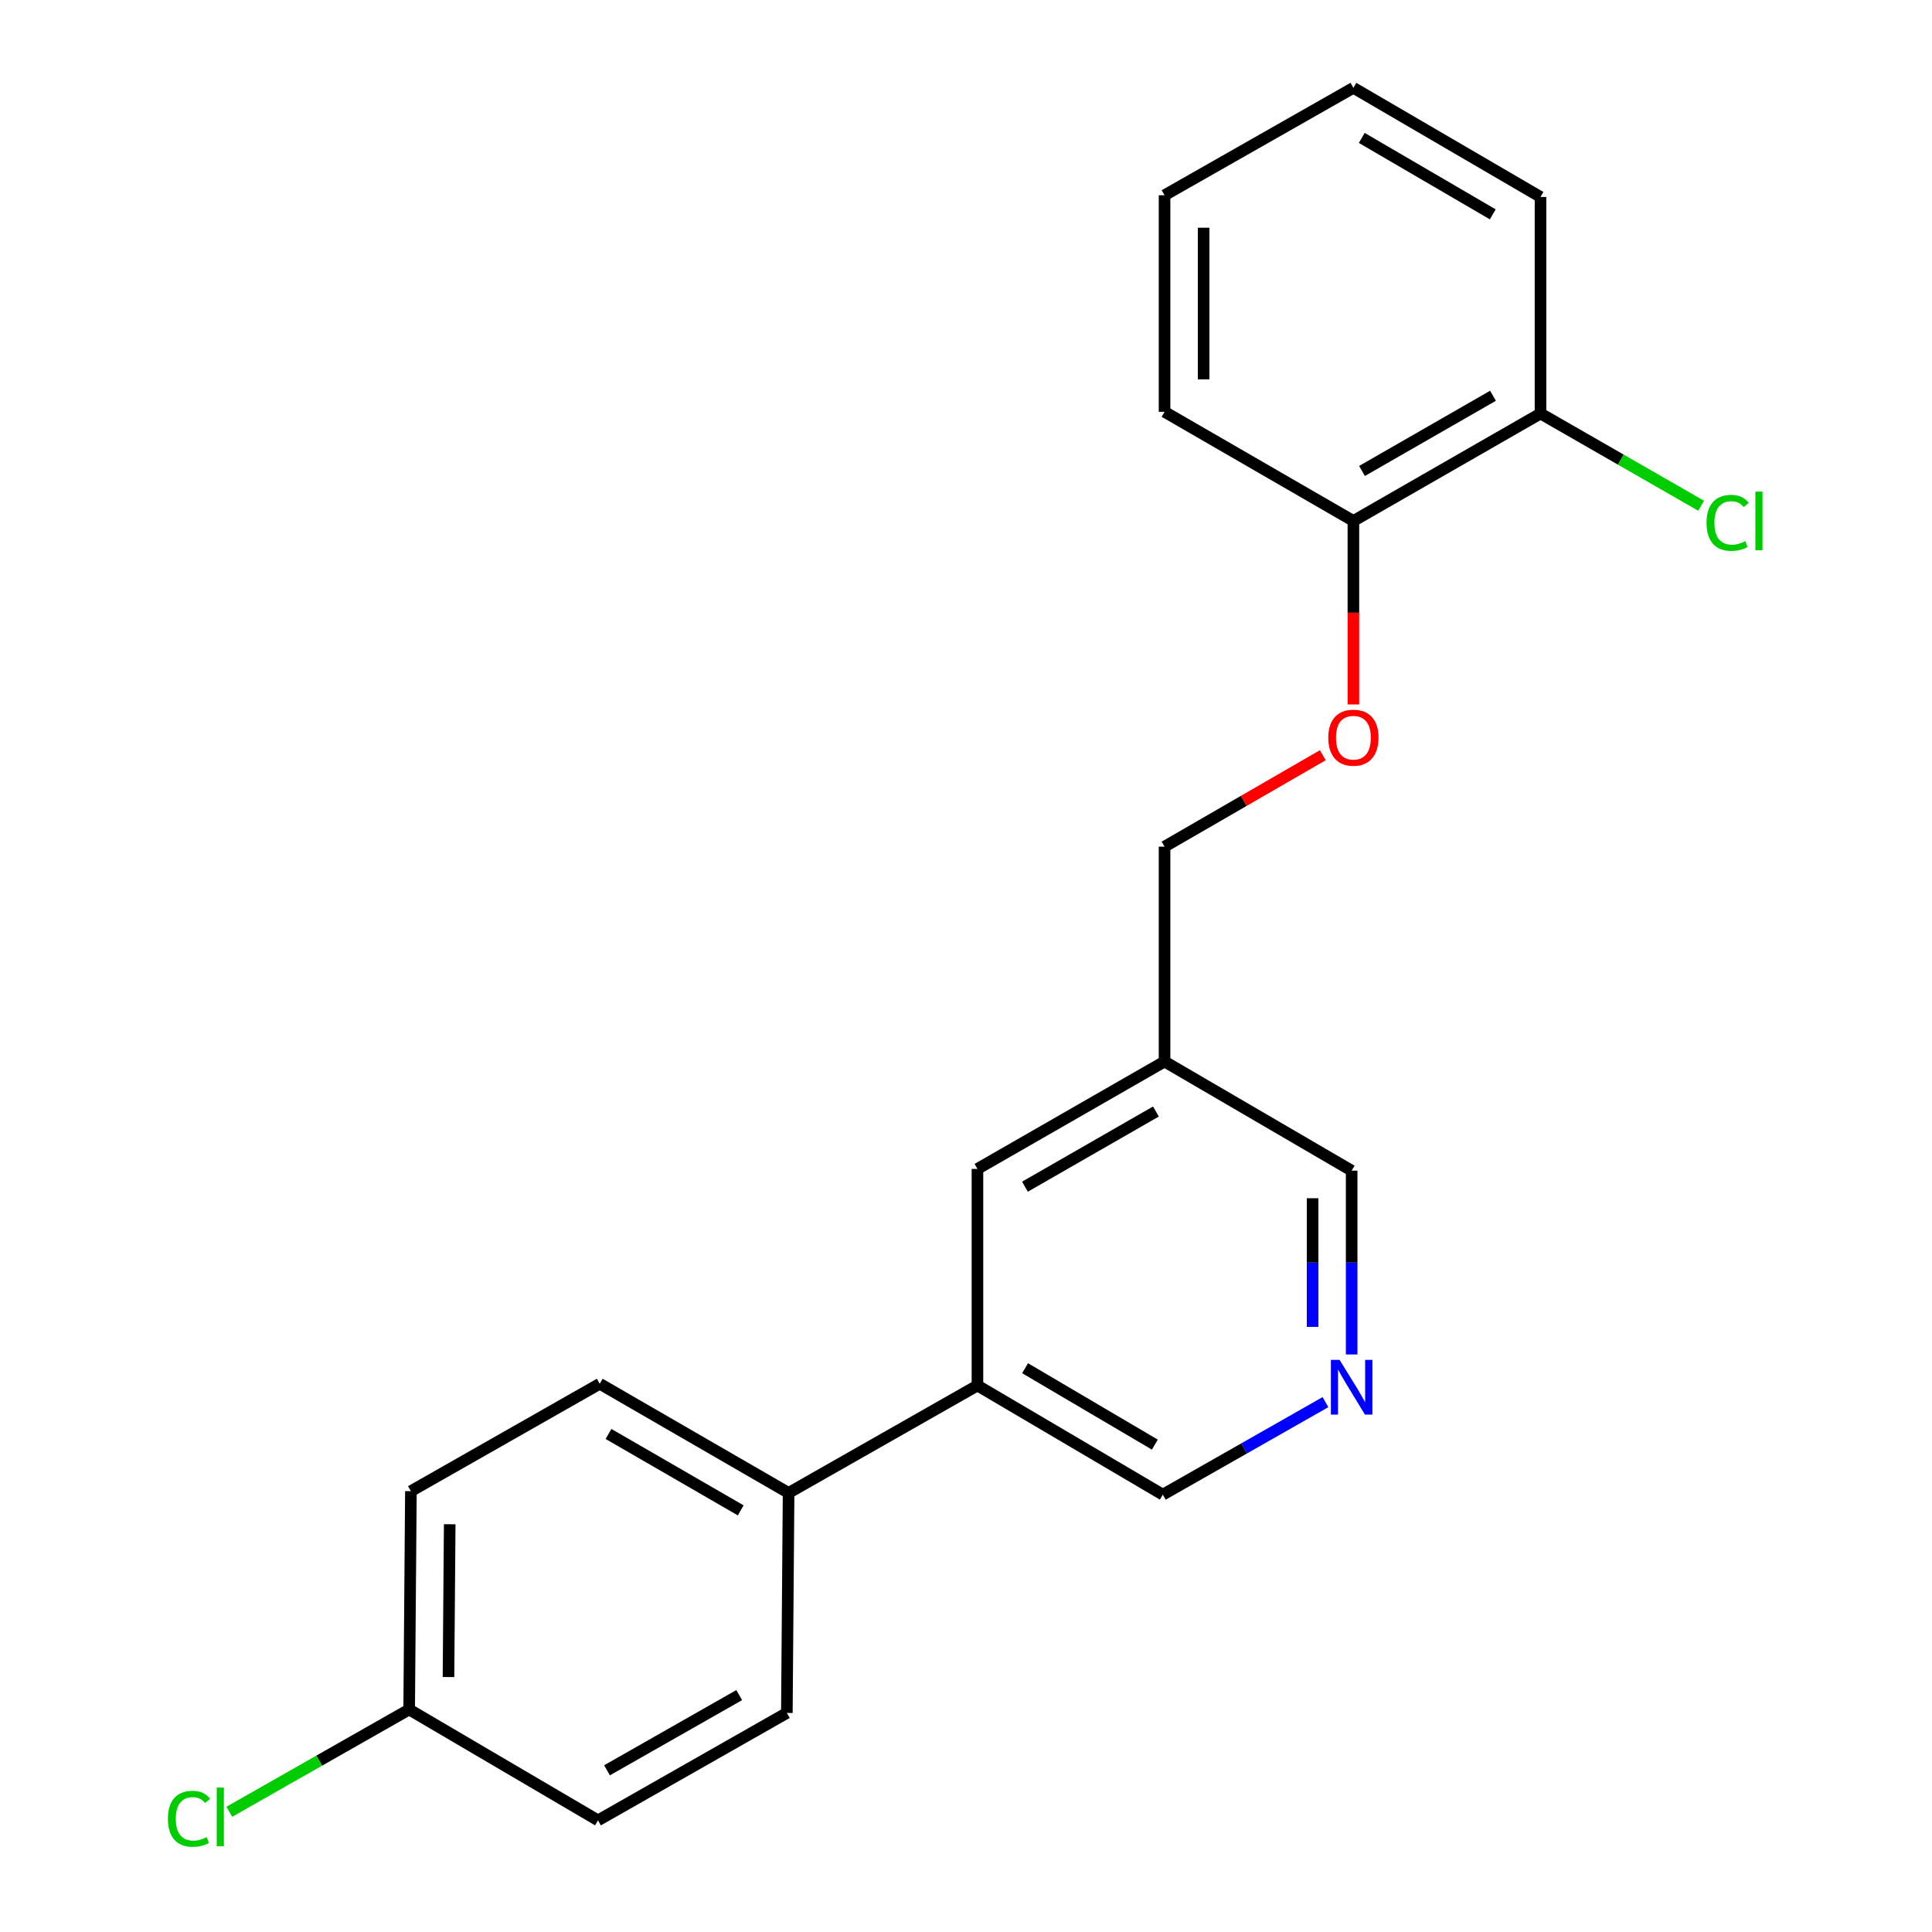 <?xml version='1.0' encoding='iso-8859-1'?>
<svg version='1.1' baseProfile='full'
              xmlns='http://www.w3.org/2000/svg'
                      xmlns:rdkit='http://www.rdkit.org/xml'
                      xmlns:xlink='http://www.w3.org/1999/xlink'
                  xml:space='preserve'
width='1000px' height='1000px' viewBox='0 0 1000 1000'>
<!-- END OF HEADER -->
<rect style='opacity:1.0;fill:#FFFFFF;stroke:none' width='1000' height='1000' x='0' y='0'> </rect>
<path class='bond-0' d='M 797.367,101.957 L 700.515,45.455' style='fill:none;fill-rule:evenodd;stroke:#000000;stroke-width:6px;stroke-linecap:butt;stroke-linejoin:miter;stroke-opacity:1' />
<path class='bond-0' d='M 772.651,110.947 L 704.854,71.395' style='fill:none;fill-rule:evenodd;stroke:#000000;stroke-width:6px;stroke-linecap:butt;stroke-linejoin:miter;stroke-opacity:1' />
<path class='bond-1' d='M 797.367,101.957 L 797.367,214.041' style='fill:none;fill-rule:evenodd;stroke:#000000;stroke-width:6px;stroke-linecap:butt;stroke-linejoin:miter;stroke-opacity:1' />
<path class='bond-2' d='M 684.693,390.885 L 643.729,414.559' style='fill:none;fill-rule:evenodd;stroke:#FF0000;stroke-width:6px;stroke-linecap:butt;stroke-linejoin:miter;stroke-opacity:1' />
<path class='bond-2' d='M 643.729,414.559 L 602.765,438.232' style='fill:none;fill-rule:evenodd;stroke:#000000;stroke-width:6px;stroke-linecap:butt;stroke-linejoin:miter;stroke-opacity:1' />
<path class='bond-3' d='M 700.515,364.619 L 700.515,317.132' style='fill:none;fill-rule:evenodd;stroke:#FF0000;stroke-width:6px;stroke-linecap:butt;stroke-linejoin:miter;stroke-opacity:1' />
<path class='bond-3' d='M 700.515,317.132 L 700.515,269.646' style='fill:none;fill-rule:evenodd;stroke:#000000;stroke-width:6px;stroke-linecap:butt;stroke-linejoin:miter;stroke-opacity:1' />
<path class='bond-4' d='M 700.515,45.455 L 602.765,101.059' style='fill:none;fill-rule:evenodd;stroke:#000000;stroke-width:6px;stroke-linecap:butt;stroke-linejoin:miter;stroke-opacity:1' />
<path class='bond-5' d='M 602.765,438.232 L 602.765,549.441' style='fill:none;fill-rule:evenodd;stroke:#000000;stroke-width:6px;stroke-linecap:butt;stroke-linejoin:miter;stroke-opacity:1' />
<path class='bond-6' d='M 212.683,771.834 L 211.784,884.828' style='fill:none;fill-rule:evenodd;stroke:#000000;stroke-width:6px;stroke-linecap:butt;stroke-linejoin:miter;stroke-opacity:1' />
<path class='bond-6' d='M 232.767,788.944 L 232.138,868.04' style='fill:none;fill-rule:evenodd;stroke:#000000;stroke-width:6px;stroke-linecap:butt;stroke-linejoin:miter;stroke-opacity:1' />
<path class='bond-7' d='M 212.683,771.834 L 310.422,716.23' style='fill:none;fill-rule:evenodd;stroke:#000000;stroke-width:6px;stroke-linecap:butt;stroke-linejoin:miter;stroke-opacity:1' />
<path class='bond-8' d='M 505.924,717.129 L 601.877,773.631' style='fill:none;fill-rule:evenodd;stroke:#000000;stroke-width:6px;stroke-linecap:butt;stroke-linejoin:miter;stroke-opacity:1' />
<path class='bond-8' d='M 530.577,708.181 L 597.744,747.733' style='fill:none;fill-rule:evenodd;stroke:#000000;stroke-width:6px;stroke-linecap:butt;stroke-linejoin:miter;stroke-opacity:1' />
<path class='bond-9' d='M 505.924,717.129 L 505.924,605.033' style='fill:none;fill-rule:evenodd;stroke:#000000;stroke-width:6px;stroke-linecap:butt;stroke-linejoin:miter;stroke-opacity:1' />
<path class='bond-10' d='M 505.924,717.129 L 408.173,772.733' style='fill:none;fill-rule:evenodd;stroke:#000000;stroke-width:6px;stroke-linecap:butt;stroke-linejoin:miter;stroke-opacity:1' />
<path class='bond-11' d='M 601.877,773.631 L 643.971,749.684' style='fill:none;fill-rule:evenodd;stroke:#000000;stroke-width:6px;stroke-linecap:butt;stroke-linejoin:miter;stroke-opacity:1' />
<path class='bond-11' d='M 643.971,749.684 L 686.065,725.737' style='fill:none;fill-rule:evenodd;stroke:#0000FF;stroke-width:6px;stroke-linecap:butt;stroke-linejoin:miter;stroke-opacity:1' />
<path class='bond-12' d='M 699.617,701.065 L 699.617,653.499' style='fill:none;fill-rule:evenodd;stroke:#0000FF;stroke-width:6px;stroke-linecap:butt;stroke-linejoin:miter;stroke-opacity:1' />
<path class='bond-12' d='M 699.617,653.499 L 699.617,605.932' style='fill:none;fill-rule:evenodd;stroke:#000000;stroke-width:6px;stroke-linecap:butt;stroke-linejoin:miter;stroke-opacity:1' />
<path class='bond-12' d='M 679.397,686.795 L 679.397,653.499' style='fill:none;fill-rule:evenodd;stroke:#0000FF;stroke-width:6px;stroke-linecap:butt;stroke-linejoin:miter;stroke-opacity:1' />
<path class='bond-12' d='M 679.397,653.499 L 679.397,620.202' style='fill:none;fill-rule:evenodd;stroke:#000000;stroke-width:6px;stroke-linecap:butt;stroke-linejoin:miter;stroke-opacity:1' />
<path class='bond-13' d='M 699.617,605.932 L 602.765,549.441' style='fill:none;fill-rule:evenodd;stroke:#000000;stroke-width:6px;stroke-linecap:butt;stroke-linejoin:miter;stroke-opacity:1' />
<path class='bond-14' d='M 602.765,549.441 L 505.924,605.033' style='fill:none;fill-rule:evenodd;stroke:#000000;stroke-width:6px;stroke-linecap:butt;stroke-linejoin:miter;stroke-opacity:1' />
<path class='bond-14' d='M 598.305,575.315 L 530.516,614.23' style='fill:none;fill-rule:evenodd;stroke:#000000;stroke-width:6px;stroke-linecap:butt;stroke-linejoin:miter;stroke-opacity:1' />
<path class='bond-15' d='M 211.784,884.828 L 309.524,942.218' style='fill:none;fill-rule:evenodd;stroke:#000000;stroke-width:6px;stroke-linecap:butt;stroke-linejoin:miter;stroke-opacity:1' />
<path class='bond-16' d='M 211.784,884.828 L 165.234,911.302' style='fill:none;fill-rule:evenodd;stroke:#000000;stroke-width:6px;stroke-linecap:butt;stroke-linejoin:miter;stroke-opacity:1' />
<path class='bond-16' d='M 165.234,911.302 L 118.685,937.776' style='fill:none;fill-rule:evenodd;stroke:#00CC00;stroke-width:6px;stroke-linecap:butt;stroke-linejoin:miter;stroke-opacity:1' />
<path class='bond-17' d='M 309.524,942.218 L 407.274,886.614' style='fill:none;fill-rule:evenodd;stroke:#000000;stroke-width:6px;stroke-linecap:butt;stroke-linejoin:miter;stroke-opacity:1' />
<path class='bond-17' d='M 314.189,916.303 L 382.614,877.38' style='fill:none;fill-rule:evenodd;stroke:#000000;stroke-width:6px;stroke-linecap:butt;stroke-linejoin:miter;stroke-opacity:1' />
<path class='bond-18' d='M 407.274,886.614 L 408.173,772.733' style='fill:none;fill-rule:evenodd;stroke:#000000;stroke-width:6px;stroke-linecap:butt;stroke-linejoin:miter;stroke-opacity:1' />
<path class='bond-19' d='M 408.173,772.733 L 310.422,716.23' style='fill:none;fill-rule:evenodd;stroke:#000000;stroke-width:6px;stroke-linecap:butt;stroke-linejoin:miter;stroke-opacity:1' />
<path class='bond-19' d='M 383.392,781.763 L 314.966,742.211' style='fill:none;fill-rule:evenodd;stroke:#000000;stroke-width:6px;stroke-linecap:butt;stroke-linejoin:miter;stroke-opacity:1' />
<path class='bond-20' d='M 602.765,101.059 L 602.765,213.154' style='fill:none;fill-rule:evenodd;stroke:#000000;stroke-width:6px;stroke-linecap:butt;stroke-linejoin:miter;stroke-opacity:1' />
<path class='bond-20' d='M 622.984,117.873 L 622.984,196.34' style='fill:none;fill-rule:evenodd;stroke:#000000;stroke-width:6px;stroke-linecap:butt;stroke-linejoin:miter;stroke-opacity:1' />
<path class='bond-21' d='M 602.765,213.154 L 700.515,269.646' style='fill:none;fill-rule:evenodd;stroke:#000000;stroke-width:6px;stroke-linecap:butt;stroke-linejoin:miter;stroke-opacity:1' />
<path class='bond-22' d='M 700.515,269.646 L 797.367,214.041' style='fill:none;fill-rule:evenodd;stroke:#000000;stroke-width:6px;stroke-linecap:butt;stroke-linejoin:miter;stroke-opacity:1' />
<path class='bond-22' d='M 704.976,243.77 L 772.772,204.847' style='fill:none;fill-rule:evenodd;stroke:#000000;stroke-width:6px;stroke-linecap:butt;stroke-linejoin:miter;stroke-opacity:1' />
<path class='bond-23' d='M 797.367,214.041 L 838.938,237.907' style='fill:none;fill-rule:evenodd;stroke:#000000;stroke-width:6px;stroke-linecap:butt;stroke-linejoin:miter;stroke-opacity:1' />
<path class='bond-23' d='M 838.938,237.907 L 880.508,261.773' style='fill:none;fill-rule:evenodd;stroke:#00CC00;stroke-width:6px;stroke-linecap:butt;stroke-linejoin:miter;stroke-opacity:1' />
<path  class='atom-1' d='M 687.515 381.821
Q 687.515 375.021, 690.875 371.221
Q 694.235 367.421, 700.515 367.421
Q 706.795 367.421, 710.155 371.221
Q 713.515 375.021, 713.515 381.821
Q 713.515 388.701, 710.115 392.621
Q 706.715 396.501, 700.515 396.501
Q 694.275 396.501, 690.875 392.621
Q 687.515 388.741, 687.515 381.821
M 700.515 393.301
Q 704.835 393.301, 707.155 390.421
Q 709.515 387.501, 709.515 381.821
Q 709.515 376.261, 707.155 373.461
Q 704.835 370.621, 700.515 370.621
Q 696.195 370.621, 693.835 373.421
Q 691.515 376.221, 691.515 381.821
Q 691.515 387.541, 693.835 390.421
Q 696.195 393.301, 700.515 393.301
' fill='#FF0000'/>
<path  class='atom-7' d='M 693.357 703.867
L 702.637 718.867
Q 703.557 720.347, 705.037 723.027
Q 706.517 725.707, 706.597 725.867
L 706.597 703.867
L 710.357 703.867
L 710.357 732.187
L 706.477 732.187
L 696.517 715.787
Q 695.357 713.867, 694.117 711.667
Q 692.917 709.467, 692.557 708.787
L 692.557 732.187
L 688.877 732.187
L 688.877 703.867
L 693.357 703.867
' fill='#0000FF'/>
<path  class='atom-16' d='M 86.913 941.401
Q 86.913 934.361, 90.193 930.681
Q 93.513 926.961, 99.793 926.961
Q 105.633 926.961, 108.753 931.081
L 106.113 933.241
Q 103.833 930.241, 99.793 930.241
Q 95.513 930.241, 93.233 933.121
Q 90.993 935.961, 90.993 941.401
Q 90.993 947.001, 93.313 949.881
Q 95.673 952.761, 100.233 952.761
Q 103.353 952.761, 106.993 950.881
L 108.113 953.881
Q 106.633 954.841, 104.393 955.401
Q 102.153 955.961, 99.673 955.961
Q 93.513 955.961, 90.193 952.201
Q 86.913 948.441, 86.913 941.401
' fill='#00CC00'/>
<path  class='atom-16' d='M 112.193 925.241
L 115.873 925.241
L 115.873 955.601
L 112.193 955.601
L 112.193 925.241
' fill='#00CC00'/>
<path  class='atom-21' d='M 883.3 270.626
Q 883.3 263.586, 886.58 259.906
Q 889.9 256.186, 896.18 256.186
Q 902.02 256.186, 905.14 260.306
L 902.5 262.466
Q 900.22 259.466, 896.18 259.466
Q 891.9 259.466, 889.62 262.346
Q 887.38 265.186, 887.38 270.626
Q 887.38 276.226, 889.7 279.106
Q 892.06 281.986, 896.62 281.986
Q 899.74 281.986, 903.38 280.106
L 904.5 283.106
Q 903.02 284.066, 900.78 284.626
Q 898.54 285.186, 896.06 285.186
Q 889.9 285.186, 886.58 281.426
Q 883.3 277.666, 883.3 270.626
' fill='#00CC00'/>
<path  class='atom-21' d='M 908.58 254.466
L 912.26 254.466
L 912.26 284.826
L 908.58 284.826
L 908.58 254.466
' fill='#00CC00'/>
</svg>
